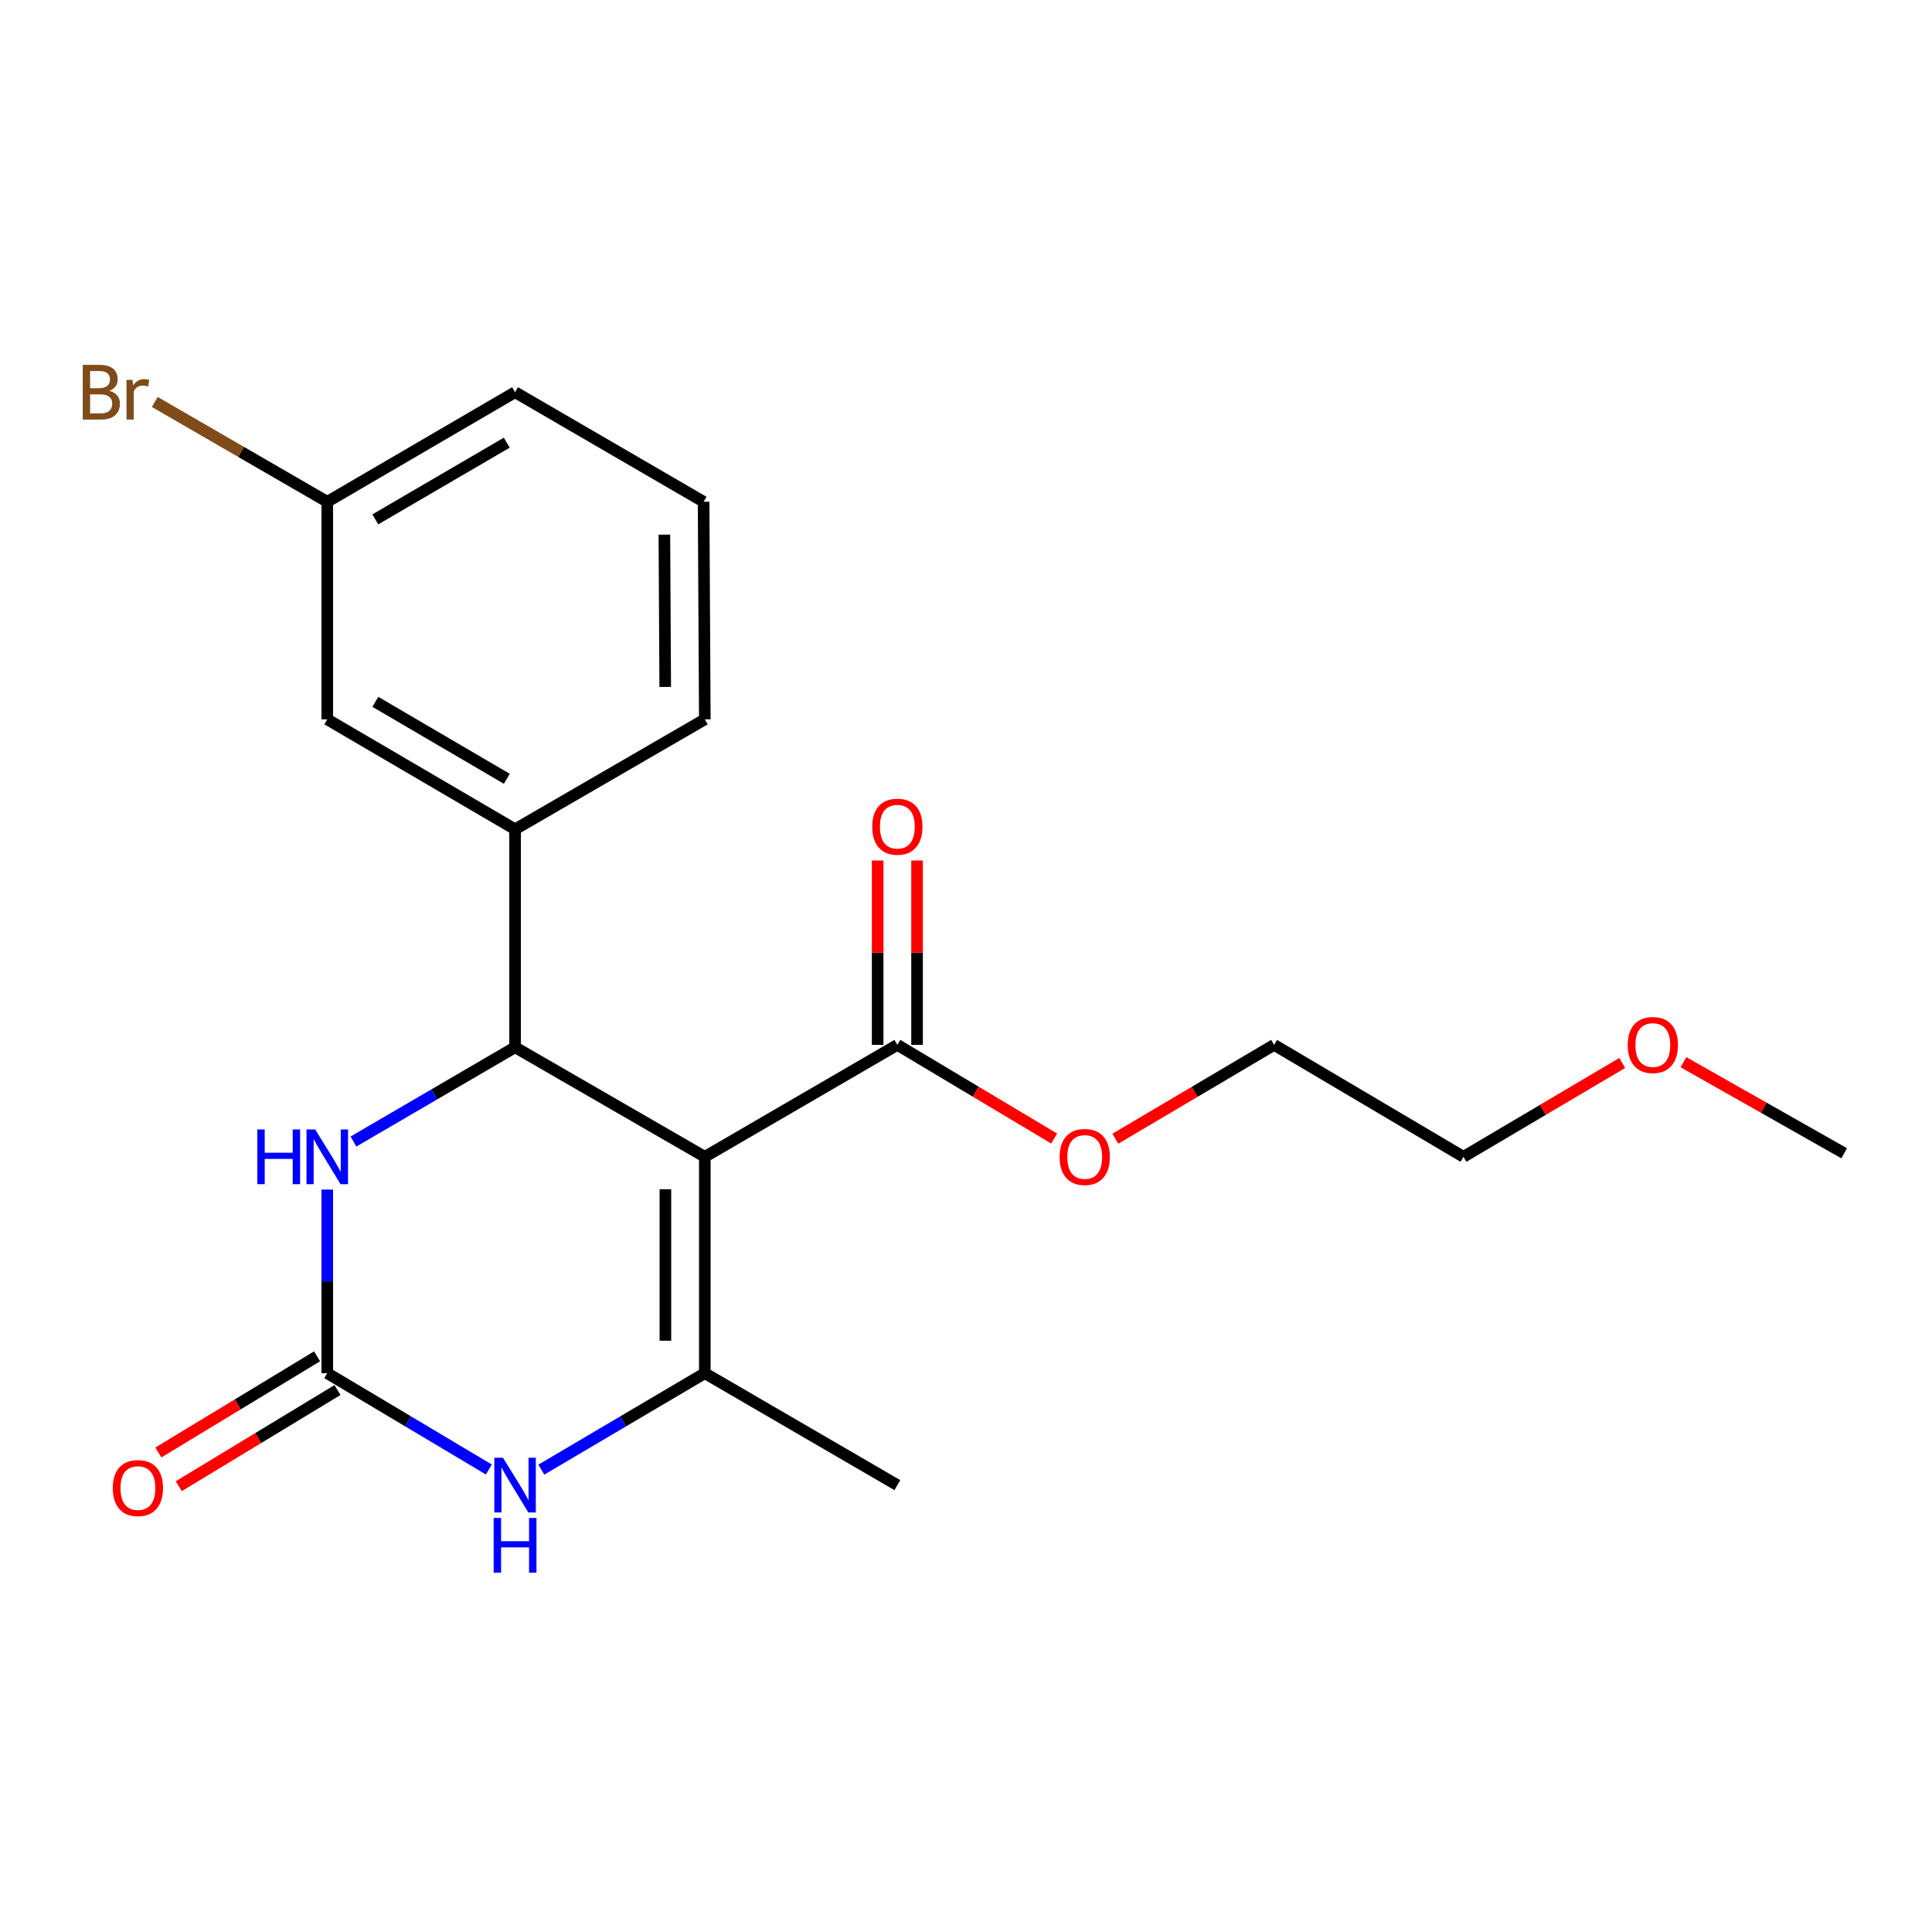 <?xml version='1.0' encoding='iso-8859-1'?>
<svg version='1.1' baseProfile='full'
              xmlns='http://www.w3.org/2000/svg'
                      xmlns:rdkit='http://www.rdkit.org/xml'
                      xmlns:xlink='http://www.w3.org/1999/xlink'
                  xml:space='preserve'
width='1000px' height='1000px' viewBox='0 0 1000 1000'>
<!-- END OF HEADER -->
<rect style='opacity:1.0;fill:#FFFFFF;stroke:none' width='1000' height='1000' x='0' y='0'> </rect>
<path class='bond-0' d='M 364.809,598.766 L 266.598,542.056' style='fill:none;fill-rule:evenodd;stroke:#000000;stroke-width:6px;stroke-linecap:butt;stroke-linejoin:miter;stroke-opacity:1' />
<path class='bond-1' d='M 364.809,598.766 L 364.809,710.757' style='fill:none;fill-rule:evenodd;stroke:#000000;stroke-width:6px;stroke-linecap:butt;stroke-linejoin:miter;stroke-opacity:1' />
<path class='bond-1' d='M 344.41,615.564 L 344.41,693.958' style='fill:none;fill-rule:evenodd;stroke:#000000;stroke-width:6px;stroke-linecap:butt;stroke-linejoin:miter;stroke-opacity:1' />
<path class='bond-5' d='M 364.809,598.766 L 464.469,540.821' style='fill:none;fill-rule:evenodd;stroke:#000000;stroke-width:6px;stroke-linecap:butt;stroke-linejoin:miter;stroke-opacity:1' />
<path class='bond-4' d='M 266.598,542.056 L 224.774,566.457' style='fill:none;fill-rule:evenodd;stroke:#000000;stroke-width:6px;stroke-linecap:butt;stroke-linejoin:miter;stroke-opacity:1' />
<path class='bond-4' d='M 224.774,566.457 L 182.95,590.858' style='fill:none;fill-rule:evenodd;stroke:#0000FF;stroke-width:6px;stroke-linecap:butt;stroke-linejoin:miter;stroke-opacity:1' />
<path class='bond-6' d='M 266.598,542.056 L 266.598,429.238' style='fill:none;fill-rule:evenodd;stroke:#000000;stroke-width:6px;stroke-linecap:butt;stroke-linejoin:miter;stroke-opacity:1' />
<path class='bond-3' d='M 364.809,710.757 L 322.499,735.72' style='fill:none;fill-rule:evenodd;stroke:#000000;stroke-width:6px;stroke-linecap:butt;stroke-linejoin:miter;stroke-opacity:1' />
<path class='bond-3' d='M 322.499,735.72 L 280.189,760.683' style='fill:none;fill-rule:evenodd;stroke:#0000FF;stroke-width:6px;stroke-linecap:butt;stroke-linejoin:miter;stroke-opacity:1' />
<path class='bond-12' d='M 364.809,710.757 L 464.469,768.701' style='fill:none;fill-rule:evenodd;stroke:#000000;stroke-width:6px;stroke-linecap:butt;stroke-linejoin:miter;stroke-opacity:1' />
<path class='bond-2' d='M 169.397,710.757 L 211.213,735.684' style='fill:none;fill-rule:evenodd;stroke:#000000;stroke-width:6px;stroke-linecap:butt;stroke-linejoin:miter;stroke-opacity:1' />
<path class='bond-2' d='M 211.213,735.684 L 253.029,760.612' style='fill:none;fill-rule:evenodd;stroke:#0000FF;stroke-width:6px;stroke-linecap:butt;stroke-linejoin:miter;stroke-opacity:1' />
<path class='bond-7' d='M 164.112,702.033 L 123.036,726.919' style='fill:none;fill-rule:evenodd;stroke:#000000;stroke-width:6px;stroke-linecap:butt;stroke-linejoin:miter;stroke-opacity:1' />
<path class='bond-7' d='M 123.036,726.919 L 81.96,751.805' style='fill:none;fill-rule:evenodd;stroke:#FF0000;stroke-width:6px;stroke-linecap:butt;stroke-linejoin:miter;stroke-opacity:1' />
<path class='bond-7' d='M 174.682,719.48 L 133.606,744.366' style='fill:none;fill-rule:evenodd;stroke:#000000;stroke-width:6px;stroke-linecap:butt;stroke-linejoin:miter;stroke-opacity:1' />
<path class='bond-7' d='M 133.606,744.366 L 92.53,769.252' style='fill:none;fill-rule:evenodd;stroke:#FF0000;stroke-width:6px;stroke-linecap:butt;stroke-linejoin:miter;stroke-opacity:1' />
<path class='bond-21' d='M 169.397,710.757 L 169.397,663.241' style='fill:none;fill-rule:evenodd;stroke:#000000;stroke-width:6px;stroke-linecap:butt;stroke-linejoin:miter;stroke-opacity:1' />
<path class='bond-21' d='M 169.397,663.241 L 169.397,615.725' style='fill:none;fill-rule:evenodd;stroke:#0000FF;stroke-width:6px;stroke-linecap:butt;stroke-linejoin:miter;stroke-opacity:1' />
<path class='bond-9' d='M 474.669,540.821 L 474.669,493.108' style='fill:none;fill-rule:evenodd;stroke:#000000;stroke-width:6px;stroke-linecap:butt;stroke-linejoin:miter;stroke-opacity:1' />
<path class='bond-9' d='M 474.669,493.108 L 474.669,445.395' style='fill:none;fill-rule:evenodd;stroke:#FF0000;stroke-width:6px;stroke-linecap:butt;stroke-linejoin:miter;stroke-opacity:1' />
<path class='bond-9' d='M 454.27,540.821 L 454.27,493.108' style='fill:none;fill-rule:evenodd;stroke:#000000;stroke-width:6px;stroke-linecap:butt;stroke-linejoin:miter;stroke-opacity:1' />
<path class='bond-9' d='M 454.27,493.108 L 454.27,445.395' style='fill:none;fill-rule:evenodd;stroke:#FF0000;stroke-width:6px;stroke-linecap:butt;stroke-linejoin:miter;stroke-opacity:1' />
<path class='bond-11' d='M 464.469,540.821 L 505.05,565.066' style='fill:none;fill-rule:evenodd;stroke:#000000;stroke-width:6px;stroke-linecap:butt;stroke-linejoin:miter;stroke-opacity:1' />
<path class='bond-11' d='M 505.05,565.066 L 545.631,589.311' style='fill:none;fill-rule:evenodd;stroke:#FF0000;stroke-width:6px;stroke-linecap:butt;stroke-linejoin:miter;stroke-opacity:1' />
<path class='bond-8' d='M 266.598,429.238 L 169.397,372.336' style='fill:none;fill-rule:evenodd;stroke:#000000;stroke-width:6px;stroke-linecap:butt;stroke-linejoin:miter;stroke-opacity:1' />
<path class='bond-8' d='M 262.324,403.098 L 194.283,363.267' style='fill:none;fill-rule:evenodd;stroke:#000000;stroke-width:6px;stroke-linecap:butt;stroke-linejoin:miter;stroke-opacity:1' />
<path class='bond-14' d='M 266.598,429.238 L 364.809,372.336' style='fill:none;fill-rule:evenodd;stroke:#000000;stroke-width:6px;stroke-linecap:butt;stroke-linejoin:miter;stroke-opacity:1' />
<path class='bond-10' d='M 169.397,372.336 L 169.397,259.722' style='fill:none;fill-rule:evenodd;stroke:#000000;stroke-width:6px;stroke-linecap:butt;stroke-linejoin:miter;stroke-opacity:1' />
<path class='bond-13' d='M 169.397,259.722 L 124.754,233.888' style='fill:none;fill-rule:evenodd;stroke:#000000;stroke-width:6px;stroke-linecap:butt;stroke-linejoin:miter;stroke-opacity:1' />
<path class='bond-13' d='M 124.754,233.888 L 80.111,208.054' style='fill:none;fill-rule:evenodd;stroke:#7F4C19;stroke-width:6px;stroke-linecap:butt;stroke-linejoin:miter;stroke-opacity:1' />
<path class='bond-22' d='M 169.397,259.722 L 266.598,203.001' style='fill:none;fill-rule:evenodd;stroke:#000000;stroke-width:6px;stroke-linecap:butt;stroke-linejoin:miter;stroke-opacity:1' />
<path class='bond-22' d='M 194.258,268.833 L 262.299,229.128' style='fill:none;fill-rule:evenodd;stroke:#000000;stroke-width:6px;stroke-linecap:butt;stroke-linejoin:miter;stroke-opacity:1' />
<path class='bond-18' d='M 577.302,589.398 L 618.388,565.109' style='fill:none;fill-rule:evenodd;stroke:#FF0000;stroke-width:6px;stroke-linecap:butt;stroke-linejoin:miter;stroke-opacity:1' />
<path class='bond-18' d='M 618.388,565.109 L 659.473,540.821' style='fill:none;fill-rule:evenodd;stroke:#000000;stroke-width:6px;stroke-linecap:butt;stroke-linejoin:miter;stroke-opacity:1' />
<path class='bond-15' d='M 364.809,372.336 L 364.185,259.722' style='fill:none;fill-rule:evenodd;stroke:#000000;stroke-width:6px;stroke-linecap:butt;stroke-linejoin:miter;stroke-opacity:1' />
<path class='bond-15' d='M 344.316,355.557 L 343.88,276.727' style='fill:none;fill-rule:evenodd;stroke:#000000;stroke-width:6px;stroke-linecap:butt;stroke-linejoin:miter;stroke-opacity:1' />
<path class='bond-17' d='M 364.185,259.722 L 266.598,203.001' style='fill:none;fill-rule:evenodd;stroke:#000000;stroke-width:6px;stroke-linecap:butt;stroke-linejoin:miter;stroke-opacity:1' />
<path class='bond-16' d='M 839.65,550.189 L 798.565,574.477' style='fill:none;fill-rule:evenodd;stroke:#FF0000;stroke-width:6px;stroke-linecap:butt;stroke-linejoin:miter;stroke-opacity:1' />
<path class='bond-16' d='M 798.565,574.477 L 757.479,598.766' style='fill:none;fill-rule:evenodd;stroke:#000000;stroke-width:6px;stroke-linecap:butt;stroke-linejoin:miter;stroke-opacity:1' />
<path class='bond-20' d='M 871.343,549.797 L 912.944,573.364' style='fill:none;fill-rule:evenodd;stroke:#FF0000;stroke-width:6px;stroke-linecap:butt;stroke-linejoin:miter;stroke-opacity:1' />
<path class='bond-20' d='M 912.944,573.364 L 954.545,596.93' style='fill:none;fill-rule:evenodd;stroke:#000000;stroke-width:6px;stroke-linecap:butt;stroke-linejoin:miter;stroke-opacity:1' />
<path class='bond-19' d='M 659.473,540.821 L 757.479,598.766' style='fill:none;fill-rule:evenodd;stroke:#000000;stroke-width:6px;stroke-linecap:butt;stroke-linejoin:miter;stroke-opacity:1' />
<path  class='atom-4' d='M 260.338 754.541
L 269.618 769.541
Q 270.538 771.021, 272.018 773.701
Q 273.498 776.381, 273.578 776.541
L 273.578 754.541
L 277.338 754.541
L 277.338 782.861
L 273.458 782.861
L 263.498 766.461
Q 262.338 764.541, 261.098 762.341
Q 259.898 760.141, 259.538 759.461
L 259.538 782.861
L 255.858 782.861
L 255.858 754.541
L 260.338 754.541
' fill='#0000FF'/>
<path  class='atom-4' d='M 255.518 785.693
L 259.358 785.693
L 259.358 797.733
L 273.838 797.733
L 273.838 785.693
L 277.678 785.693
L 277.678 814.013
L 273.838 814.013
L 273.838 800.933
L 259.358 800.933
L 259.358 814.013
L 255.518 814.013
L 255.518 785.693
' fill='#0000FF'/>
<path  class='atom-5' d='M 133.177 584.606
L 137.017 584.606
L 137.017 596.646
L 151.497 596.646
L 151.497 584.606
L 155.337 584.606
L 155.337 612.926
L 151.497 612.926
L 151.497 599.846
L 137.017 599.846
L 137.017 612.926
L 133.177 612.926
L 133.177 584.606
' fill='#0000FF'/>
<path  class='atom-5' d='M 163.137 584.606
L 172.417 599.606
Q 173.337 601.086, 174.817 603.766
Q 176.297 606.446, 176.377 606.606
L 176.377 584.606
L 180.137 584.606
L 180.137 612.926
L 176.257 612.926
L 166.297 596.526
Q 165.137 594.606, 163.897 592.406
Q 162.697 590.206, 162.337 589.526
L 162.337 612.926
L 158.657 612.926
L 158.657 584.606
L 163.137 584.606
' fill='#0000FF'/>
<path  class='atom-8' d='M 58.38 770.22
Q 58.38 763.42, 61.739 759.62
Q 65.1 755.82, 71.379 755.82
Q 77.659 755.82, 81.019 759.62
Q 84.379 763.42, 84.379 770.22
Q 84.379 777.1, 80.98 781.02
Q 77.579 784.9, 71.379 784.9
Q 65.139 784.9, 61.739 781.02
Q 58.38 777.14, 58.38 770.22
M 71.379 781.7
Q 75.7 781.7, 78.019 778.82
Q 80.379 775.9, 80.379 770.22
Q 80.379 764.66, 78.019 761.86
Q 75.7 759.02, 71.379 759.02
Q 67.059 759.02, 64.7 761.82
Q 62.38 764.62, 62.38 770.22
Q 62.38 775.94, 64.7 778.82
Q 67.059 781.7, 71.379 781.7
' fill='#FF0000'/>
<path  class='atom-10' d='M 451.469 427.89
Q 451.469 421.09, 454.829 417.29
Q 458.189 413.49, 464.469 413.49
Q 470.749 413.49, 474.109 417.29
Q 477.469 421.09, 477.469 427.89
Q 477.469 434.77, 474.069 438.69
Q 470.669 442.57, 464.469 442.57
Q 458.229 442.57, 454.829 438.69
Q 451.469 434.81, 451.469 427.89
M 464.469 439.37
Q 468.789 439.37, 471.109 436.49
Q 473.469 433.57, 473.469 427.89
Q 473.469 422.33, 471.109 419.53
Q 468.789 416.69, 464.469 416.69
Q 460.149 416.69, 457.789 419.49
Q 455.469 422.29, 455.469 427.89
Q 455.469 433.61, 457.789 436.49
Q 460.149 439.37, 464.469 439.37
' fill='#FF0000'/>
<path  class='atom-12' d='M 548.456 598.846
Q 548.456 592.046, 551.816 588.246
Q 555.176 584.446, 561.456 584.446
Q 567.736 584.446, 571.096 588.246
Q 574.456 592.046, 574.456 598.846
Q 574.456 605.726, 571.056 609.646
Q 567.656 613.526, 561.456 613.526
Q 555.216 613.526, 551.816 609.646
Q 548.456 605.766, 548.456 598.846
M 561.456 610.326
Q 565.776 610.326, 568.096 607.446
Q 570.456 604.526, 570.456 598.846
Q 570.456 593.286, 568.096 590.486
Q 565.776 587.646, 561.456 587.646
Q 557.136 587.646, 554.776 590.446
Q 552.456 593.246, 552.456 598.846
Q 552.456 604.566, 554.776 607.446
Q 557.136 610.326, 561.456 610.326
' fill='#FF0000'/>
<path  class='atom-14' d='M 56.599 202.281
Q 59.319 203.041, 60.679 204.721
Q 62.08 206.361, 62.08 208.801
Q 62.08 212.721, 59.559 214.961
Q 57.08 217.161, 52.359 217.161
L 42.84 217.161
L 42.84 188.841
L 51.2 188.841
Q 56.039 188.841, 58.48 190.801
Q 60.919 192.761, 60.919 196.361
Q 60.919 200.641, 56.599 202.281
M 46.639 192.041
L 46.639 200.921
L 51.2 200.921
Q 53.999 200.921, 55.44 199.801
Q 56.919 198.641, 56.919 196.361
Q 56.919 192.041, 51.2 192.041
L 46.639 192.041
M 52.359 213.961
Q 55.12 213.961, 56.599 212.641
Q 58.08 211.321, 58.08 208.801
Q 58.08 206.481, 56.44 205.321
Q 54.84 204.121, 51.76 204.121
L 46.639 204.121
L 46.639 213.961
L 52.359 213.961
' fill='#7F4C19'/>
<path  class='atom-14' d='M 68.519 196.601
L 68.96 199.441
Q 71.12 196.241, 74.639 196.241
Q 75.76 196.241, 77.279 196.641
L 76.68 200.001
Q 74.96 199.601, 73.999 199.601
Q 72.32 199.601, 71.2 200.281
Q 70.12 200.921, 69.24 202.481
L 69.24 217.161
L 65.48 217.161
L 65.48 196.601
L 68.519 196.601
' fill='#7F4C19'/>
<path  class='atom-17' d='M 842.497 540.901
Q 842.497 534.101, 845.857 530.301
Q 849.217 526.501, 855.497 526.501
Q 861.777 526.501, 865.137 530.301
Q 868.497 534.101, 868.497 540.901
Q 868.497 547.781, 865.097 551.701
Q 861.697 555.581, 855.497 555.581
Q 849.257 555.581, 845.857 551.701
Q 842.497 547.821, 842.497 540.901
M 855.497 552.381
Q 859.817 552.381, 862.137 549.501
Q 864.497 546.581, 864.497 540.901
Q 864.497 535.341, 862.137 532.541
Q 859.817 529.701, 855.497 529.701
Q 851.177 529.701, 848.817 532.501
Q 846.497 535.301, 846.497 540.901
Q 846.497 546.621, 848.817 549.501
Q 851.177 552.381, 855.497 552.381
' fill='#FF0000'/>
</svg>
